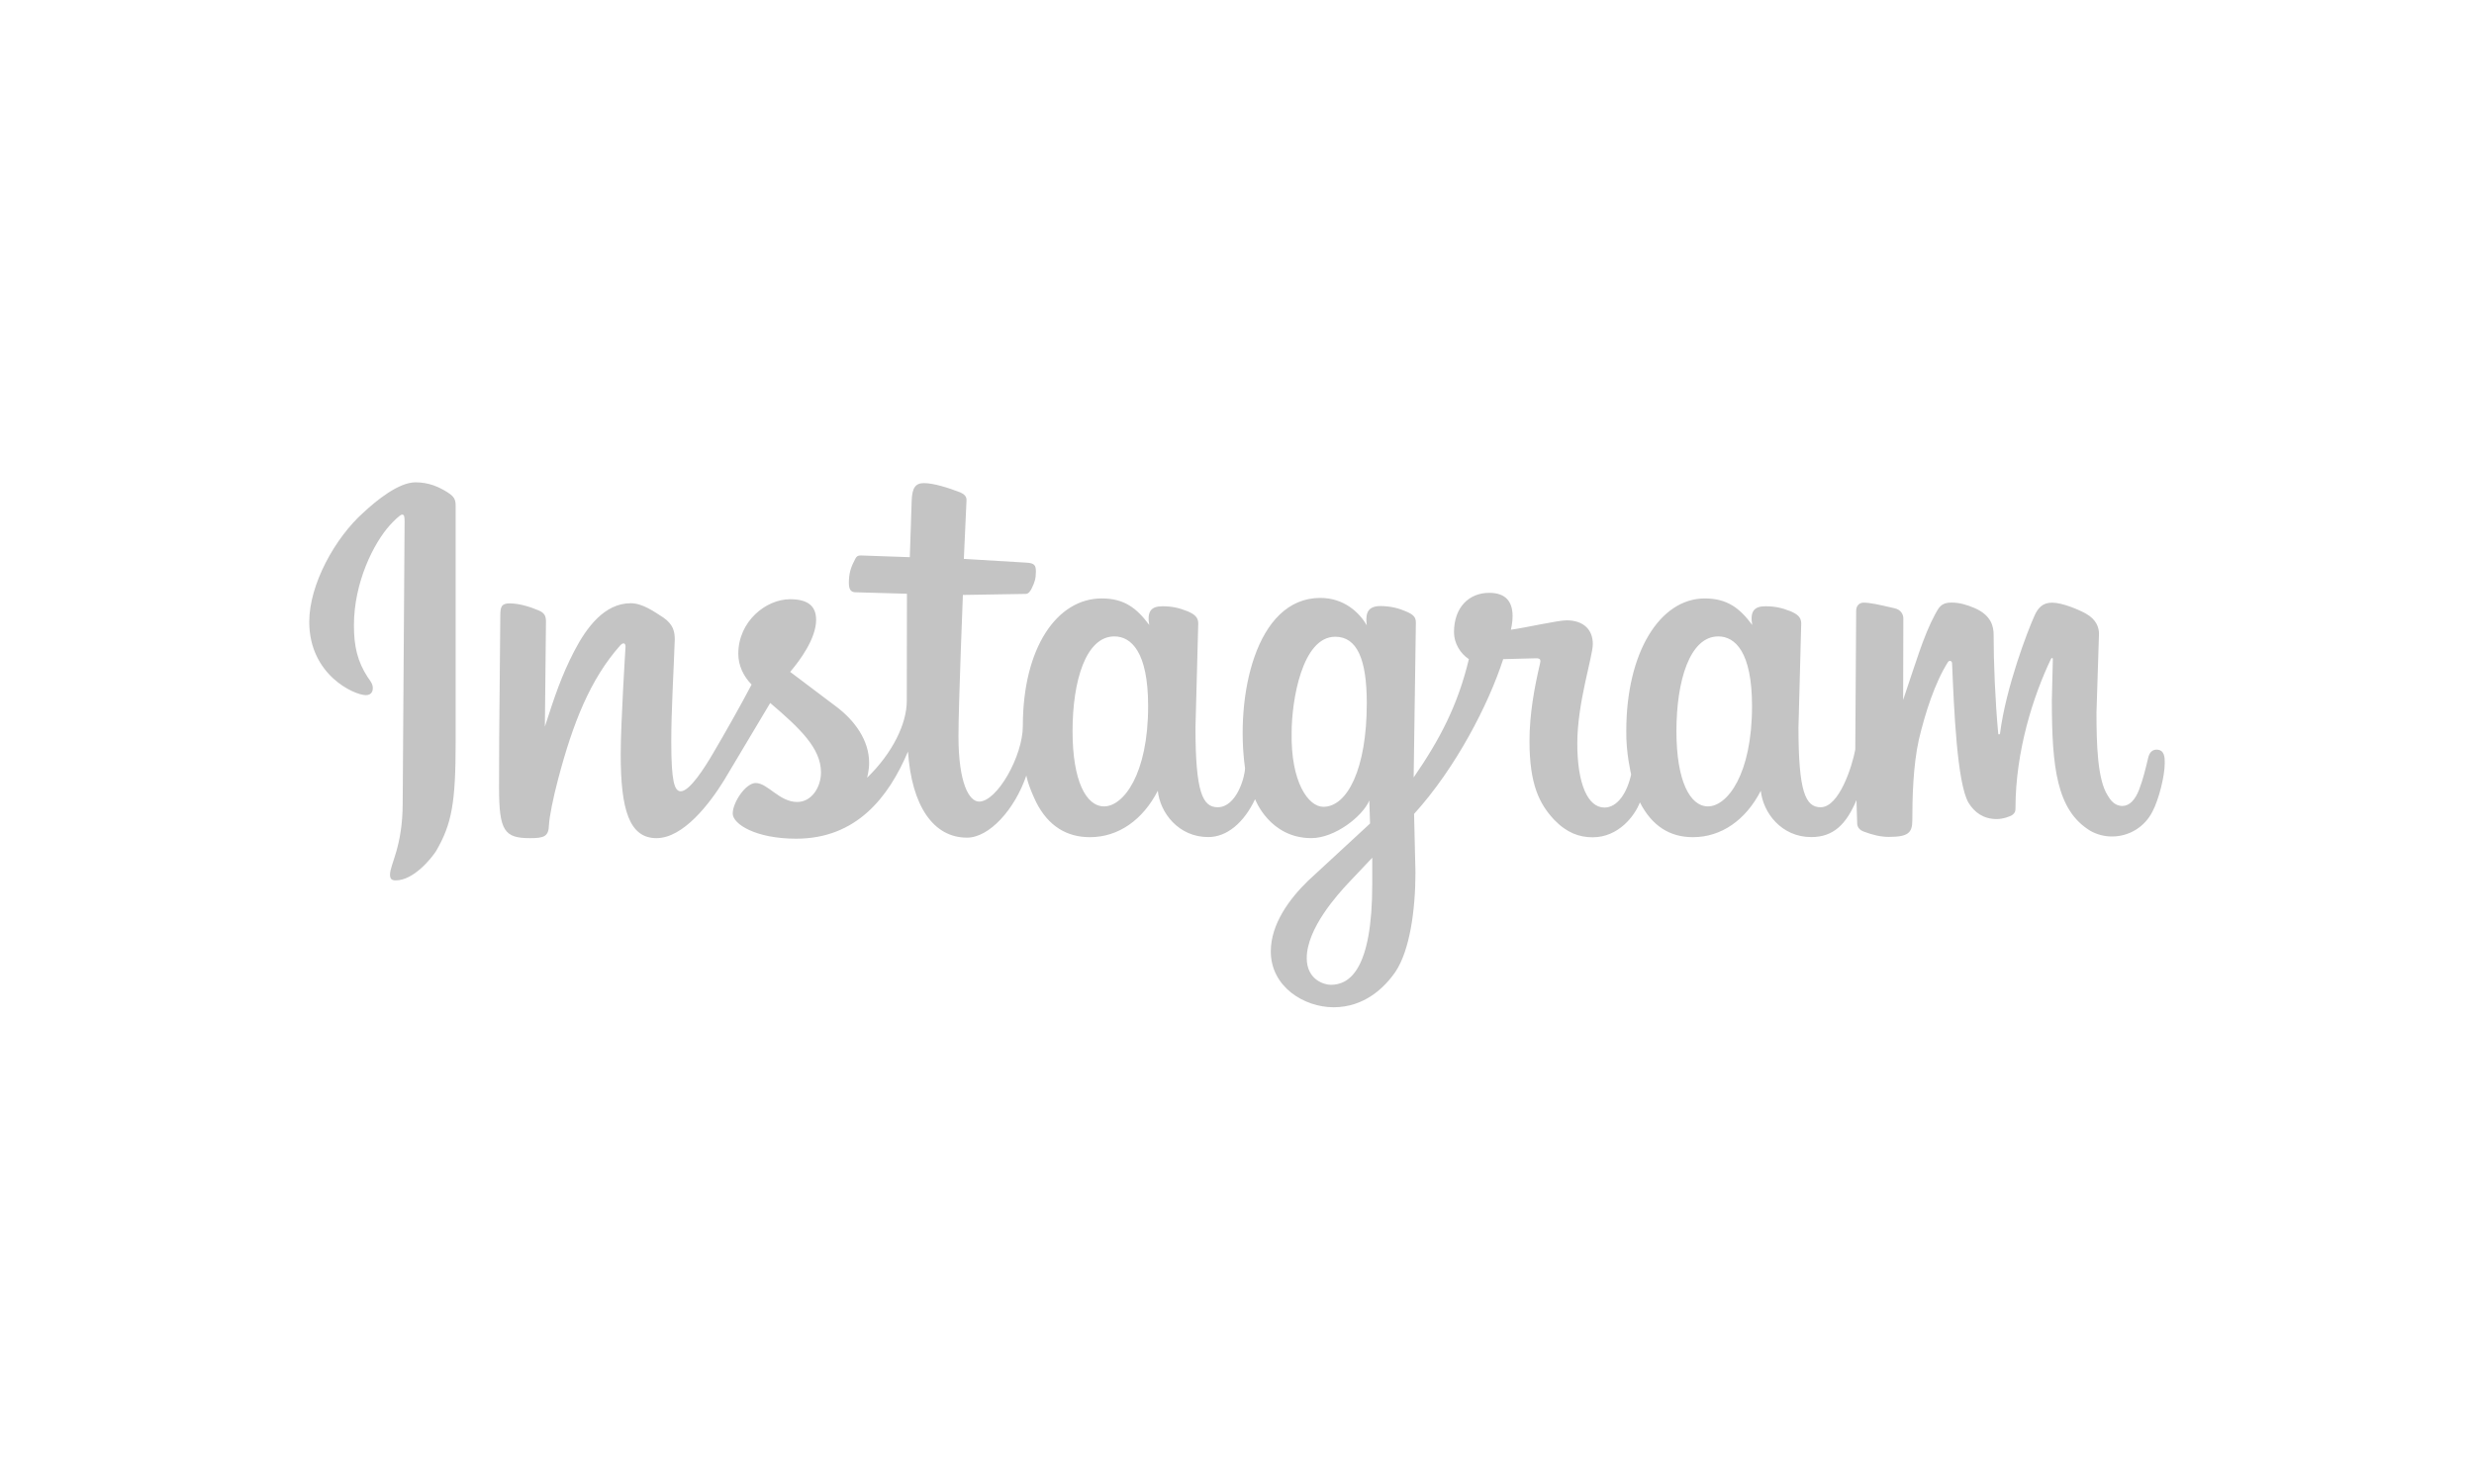 <svg width="200" height="120" viewBox="0 0 200 120" fill="none" xmlns="http://www.w3.org/2000/svg">
<g clip-path="url(#clip0)">
<path d="M33.595 39.002C32.223 39.002 30.445 40.46 29.395 41.431C27.089 43.483 25 47.255 25 50.284C25 54.587 28.651 56.211 29.575 56.211C29.88 56.211 30.139 56.053 30.139 55.639C30.139 55.315 29.934 55.045 29.729 54.767C28.884 53.471 28.612 52.235 28.612 50.567C28.612 47.09 30.212 43.903 31.54 42.444C31.784 42.181 32.337 41.61 32.503 41.61C32.667 41.61 32.708 41.745 32.708 42.159L32.554 64.918C32.554 68.475 31.529 69.889 31.529 70.726C31.529 71.094 31.688 71.19 31.992 71.19C33.429 71.19 34.862 69.434 35.268 68.794C36.526 66.615 36.835 64.914 36.835 60.009V40.885C36.835 40.367 36.69 40.143 36.2 39.824C35.482 39.367 34.66 39.002 33.595 39.002ZM74.697 39.066C74.021 39.066 73.732 39.42 73.7 40.516L73.55 45.055L69.59 44.917C69.349 44.911 69.241 44.987 69.136 45.199C68.799 45.831 68.622 46.326 68.622 47.151C68.622 47.822 68.926 47.894 69.197 47.894L73.318 48.012L73.305 56.683C73.305 58.522 72.147 60.908 70.093 62.892C70.093 62.892 70.269 62.293 70.259 61.664C70.259 59.885 69.117 58.273 67.594 57.132L63.876 54.329C64.655 53.426 65.976 51.634 65.976 50.121C65.976 48.948 65.24 48.455 63.867 48.455C61.931 48.455 59.685 50.232 59.685 52.868C59.685 53.83 60.112 54.694 60.76 55.356C59.865 57.059 58.598 59.298 57.657 60.894C56.947 62.115 55.745 63.986 55.034 63.986C54.51 63.986 54.267 63.16 54.267 59.983C54.267 57.344 54.454 54.475 54.548 51.721C54.548 51.09 54.445 50.508 53.627 49.937C52.875 49.454 51.946 48.779 50.989 48.779C48.862 48.779 47.412 50.741 46.418 52.659C45.389 54.647 44.833 56.323 44.048 58.754L44.135 50.388C44.162 49.791 44.011 49.56 43.535 49.357C42.917 49.094 42.008 48.791 41.201 48.791C40.527 48.791 40.445 49.083 40.445 49.793L40.354 59.831L40.344 63.703C40.344 67.193 40.78 67.775 42.847 67.775C43.991 67.775 44.358 67.641 44.38 66.687C44.412 66.057 44.712 64.529 45.12 62.997C46.31 58.476 47.721 54.9 50.153 52.174C50.407 51.909 50.603 52.004 50.563 52.379C50.563 52.379 50.178 58.498 50.178 61.001C50.178 65.453 50.862 67.775 53.072 67.775C55.241 67.775 57.371 64.982 58.534 63.097L62.265 56.844C64.682 58.908 66.369 60.508 66.369 62.455C66.369 63.666 65.607 64.85 64.446 64.85C62.996 64.85 62.069 63.317 61.09 63.317C60.277 63.317 59.233 64.89 59.233 65.783C59.233 66.626 61.069 67.819 64.364 67.819C69.228 67.819 71.837 64.474 73.402 60.77C73.702 65.167 75.45 67.735 78.176 67.735C79.964 67.735 82.031 65.471 82.971 62.705C82.971 62.705 83.064 63.423 83.778 64.894C84.76 66.815 86.254 67.697 88.11 67.697C90.418 67.697 92.392 66.294 93.598 63.941C93.78 65.724 95.274 67.688 97.677 67.688C99.184 67.688 100.559 66.53 101.462 64.623C101.462 64.623 102.631 67.773 106.011 67.773C107.91 67.773 110.159 66.01 110.696 64.729L110.756 66.592L105.739 71.228C104.283 72.645 102.733 74.681 102.733 76.935C102.733 79.802 105.434 81.45 107.811 81.45C110.282 81.45 111.921 79.882 112.819 78.567C113.949 76.866 114.427 73.661 114.427 70.527L114.315 65.815C117.696 62.091 120.342 56.943 121.52 53.3L124.086 53.232C124.583 53.199 124.558 53.395 124.49 53.685C124.039 55.596 123.645 57.759 123.645 59.913C123.645 63.473 124.463 65.022 125.639 66.287C126.661 67.348 127.678 67.706 128.748 67.706C130.84 67.706 132.154 65.974 132.571 64.882C133.554 66.803 135.001 67.697 136.857 67.697C139.165 67.697 141.139 66.295 142.345 63.942C142.527 65.725 144.021 67.689 146.423 67.689C148.218 67.689 149.259 66.651 150.078 64.695C150.094 65.324 150.118 65.995 150.137 66.623C150.158 66.949 150.418 67.155 150.65 67.239C151.413 67.529 152.083 67.674 152.684 67.674C154.253 67.674 154.594 67.351 154.594 66.323C154.594 64.628 154.643 61.949 155.124 59.799C155.634 57.658 156.404 55.234 157.466 53.548C157.562 53.373 157.797 53.419 157.807 53.63C157.959 57.239 158.2 63.347 159.146 64.928C159.613 65.682 160.334 66.232 161.414 66.232C161.921 66.232 162.542 66.016 162.701 65.881C162.862 65.755 162.943 65.615 162.933 65.356C162.933 60.743 164.368 56.277 165.806 53.275C165.845 53.186 165.957 53.179 165.953 53.296L165.873 56.62C165.873 62.078 166.266 65.527 168.987 67.185C169.522 67.485 170.125 67.642 170.738 67.64C172.13 67.64 173.392 66.861 174.016 65.608C174.524 64.634 175 62.76 175 61.698C175 61.287 175.005 60.618 174.333 60.618C173.964 60.618 173.743 60.891 173.655 61.302C173.44 62.194 173.265 62.959 172.932 63.84C172.614 64.682 172.14 65.172 171.578 65.172C170.918 65.172 170.583 64.651 170.391 64.329C169.548 63.041 169.481 60.082 169.481 57.612L169.684 51.255C169.684 50.729 169.465 50.1 168.655 49.636C168.111 49.322 166.736 48.732 165.894 48.732C165.113 48.732 164.735 49.175 164.453 49.826C163.925 50.995 162.158 55.58 161.684 59.307C161.667 59.406 161.545 59.427 161.537 59.301C161.29 56.665 161.164 53.489 161.167 51.346C161.167 50.698 161.009 49.772 159.637 49.172C158.971 48.895 158.42 48.725 157.747 48.725C156.912 48.725 156.732 49.135 156.433 49.678C155.487 51.43 154.833 53.714 153.852 56.596L153.867 50.002C153.867 49.694 153.678 49.289 153.138 49.181C151.799 48.872 151.178 48.732 150.65 48.732C150.265 48.732 150.054 49.039 150.054 49.371L149.982 60.614C149.723 61.991 148.673 65.276 147.183 65.276C145.961 65.276 145.39 64.034 145.39 58.845L145.612 50.411C145.612 49.878 145.263 49.654 144.755 49.429C144.027 49.139 143.449 49.024 142.71 49.024C141.782 49.024 141.464 49.469 141.652 50.538C140.632 49.156 139.613 48.392 137.812 48.392C134.196 48.392 131.471 52.75 131.471 59.084C131.435 60.86 131.863 62.625 131.863 62.625C131.536 64.1 130.767 65.301 129.705 65.301C128.364 65.301 127.51 63.402 127.51 60.111C127.51 56.809 128.765 53.086 128.765 52.077C128.765 50.904 127.998 50.161 126.64 50.161C125.96 50.161 123.436 50.735 122.143 50.923C122.143 50.923 122.289 50.306 122.278 49.82C122.278 48.663 121.736 47.938 120.392 47.938C118.749 47.938 117.542 49.114 117.542 51.12C117.542 52.02 118.06 52.853 118.744 53.3C117.855 57.015 116.41 59.778 114.281 62.865L114.46 50.367C114.46 49.96 114.352 49.708 113.558 49.399C113.139 49.217 112.454 49.007 111.592 49.007C110.342 49.007 110.425 49.902 110.491 50.572C109.919 49.555 108.667 48.349 106.736 48.349C101.472 48.349 99.856 56.394 100.648 62.107C100.648 62.803 99.969 65.276 98.436 65.276C97.214 65.276 96.643 64.034 96.643 58.845L96.867 50.411C96.867 49.878 96.516 49.654 96.007 49.429C95.28 49.139 94.704 49.024 93.965 49.024C93.037 49.024 92.719 49.469 92.906 50.538C91.887 49.155 90.865 48.391 89.064 48.391C85.448 48.391 82.687 52.377 82.687 58.711C82.687 61.129 80.61 64.818 79.153 64.818C78.344 64.818 77.483 63.33 77.483 59.526C77.487 56.934 77.84 48.108 77.84 48.108L82.924 48.025C83.166 48.023 83.307 47.757 83.397 47.593C83.63 47.118 83.743 46.802 83.743 46.234C83.743 45.722 83.641 45.535 82.985 45.498L77.918 45.193L78.133 40.462C78.148 40.163 77.969 39.968 77.643 39.822C76.662 39.438 75.459 39.066 74.697 39.066ZM90.085 51.462C91.441 51.462 92.816 52.702 92.816 57.097C92.816 62.632 90.804 65.207 89.257 65.207C87.806 65.207 86.706 63.156 86.706 59.126C86.706 55.052 87.781 51.462 90.085 51.462ZM138.904 51.462C140.259 51.462 141.635 52.702 141.635 57.097C141.635 62.632 139.623 65.207 138.075 65.207C136.625 65.207 135.524 63.156 135.524 59.126C135.524 55.052 136.599 51.462 138.904 51.462ZM107.94 51.488C109.709 51.488 110.492 53.315 110.492 56.858C110.492 62.2 108.907 65.241 106.983 65.241C105.755 65.241 104.342 63.22 104.417 59.244C104.417 56.702 105.244 51.488 107.94 51.488ZM110.935 69.357V71.461C110.935 78.442 109.079 79.634 107.587 79.634C107.022 79.634 105.638 79.206 105.638 77.479C105.638 75.064 108.156 72.318 108.939 71.469L110.935 69.357Z" fill="#C4C4C4"/>
</g>
<defs>
<clipPath id="clip0">
<rect width="150" height="42.453" fill="white" transform="translate(25 39)"/>
</clipPath>
</defs>
</svg>
